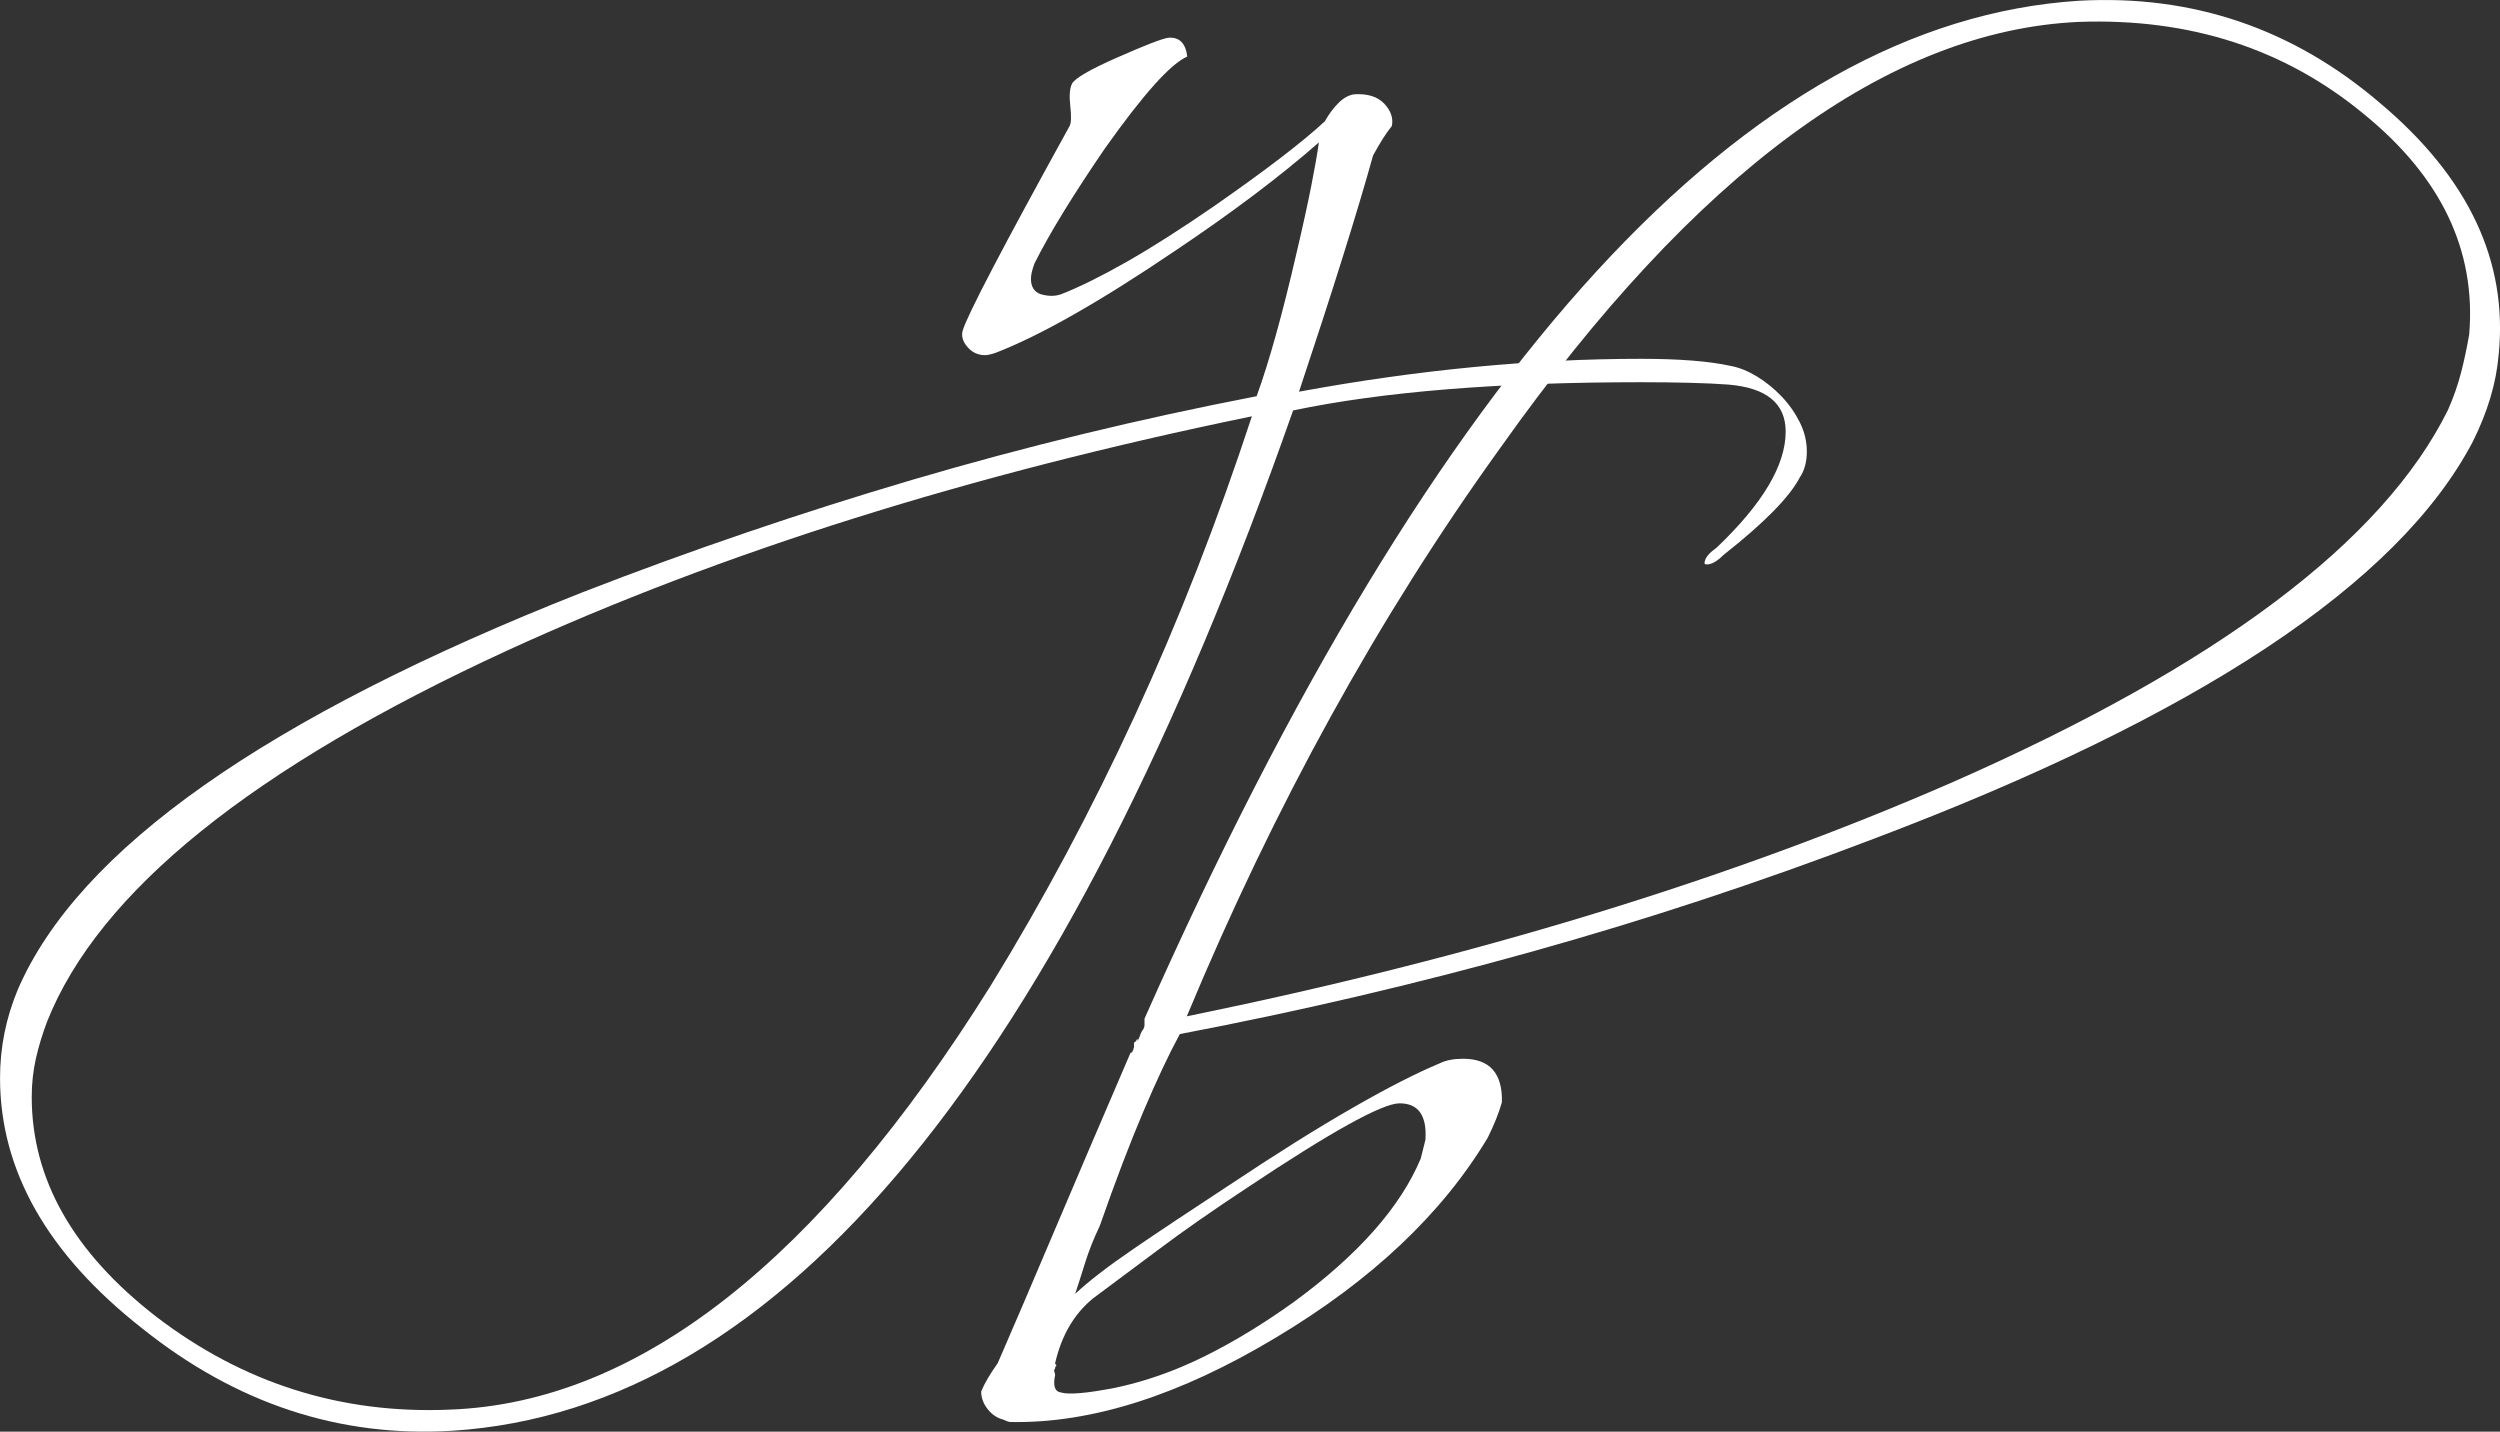 <?xml version="1.0" encoding="utf-8"?>
<!-- Generator: Adobe Illustrator 15.1.0, SVG Export Plug-In . SVG Version: 6.00 Build 0)  -->
<!DOCTYPE svg PUBLIC "-//W3C//DTD SVG 1.1//EN" "http://www.w3.org/Graphics/SVG/1.1/DTD/svg11.dtd">
<svg version="1.1" id="Layer_1" xmlns="http://www.w3.org/2000/svg" xmlns:xlink="http://www.w3.org/1999/xlink" x="0px" y="0px"
	 width="172.865px" height="98.992px" viewBox="0 0 172.865 98.992" enable-background="new 0 0 172.865 98.992"
	 xml:space="preserve">
<rect x="0" y="0" width="172.865" height="98.992" fill="#333333" stroke="none"/>
<g>
	<g>
		<g>
			<path fill="#FFFFFF" d="M79.056,71.17c0.107-0.324,0.201-0.541,0.283-0.65c0.082-0.104,0.014,0.062-0.202,0.488v-0.57
				c20.157-45.46,41.696-68.923,64.616-70.386c7.855-0.436,14.796,1.924,20.811,7.069c6.123,5.149,8.858,10.946,8.209,17.396
				c-0.162,1.951-0.758,3.955-1.787,6.017c-5.146,9.812-18.967,18.97-41.455,27.476c-7.803,2.979-15.688,5.582-23.649,7.804
				c-7.965,2.223-16.065,4.119-24.303,5.688c-0.761,1.403-1.601,3.19-2.521,5.358c-0.924,2.168-1.926,4.795-3.008,7.89
				c-0.437,0.924-0.771,1.771-1.018,2.562c-0.242,0.787-0.475,1.504-0.689,2.153c0.922-0.864,2.275-1.909,4.063-3.129
				c1.788-1.226,4.011-2.694,6.665-4.437c3.251-2.166,6.082-3.938,8.494-5.317c2.412-1.388,4.4-2.396,5.978-3.054
				c0.433-0.217,0.976-0.319,1.625-0.319c1.842,0,2.733,1.004,2.683,3.008c-0.109,0.38-0.244,0.771-0.406,1.179
				c-0.164,0.405-0.354,0.828-0.568,1.26c-3.145,5.26-8.021,9.863-14.631,13.818c-6.664,4.01-12.789,5.959-18.369,5.852
				c-0.106,0-0.271-0.055-0.488-0.162c-0.434-0.105-0.799-0.352-1.096-0.73c-0.299-0.377-0.447-0.783-0.447-1.219
				c0.218-0.541,0.598-1.191,1.14-1.951c1.083-2.49,2.384-5.525,3.899-9.104c1.518-3.576,3.277-7.693,5.283-12.354
				c0.107,0,0.188-0.136,0.243-0.406v-0.244c0-0.053,0.027-0.094,0.082-0.121c0.054-0.025,0.081-0.066,0.081-0.123l0.082-0.08v0.162
				c0.107-0.217,0.189-0.404,0.244-0.566c0,0.055-0.027,0.107-0.082,0.162C78.919,71.359,79.001,71.225,79.056,71.17z M72.96,94.254
				v0.08c0.055,0,0.082,0.027,0.082,0.082c-0.056,0.055-0.082,0.107-0.082,0.162s-0.026,0.107-0.08,0.16l0.08,0.326
				c-0.162,0.76-0.026,1.166,0.408,1.221c0.541,0.16,1.786,0.055,3.737-0.324c2.06-0.436,4.104-1.15,6.138-2.154
				c2.031-1.002,4.104-2.262,6.219-3.779c4.439-3.252,7.369-6.557,8.775-9.916l0.326-1.301c0.106-1.68-0.486-2.52-1.789-2.52
				c-1.189,0-4.713,1.949-10.564,5.852c-2.385,1.572-4.441,3.008-6.176,4.313c-1.736,1.301-3.226,2.405-4.472,3.334
				C74.259,90.869,73.393,92.357,72.96,94.254z M170.17,25.775c0.218-0.84,0.403-1.721,0.565-2.643
				c0.488-5.797-1.924-10.863-7.229-15.199c-5.478-4.551-12.062-6.69-19.753-6.42c-13.168,0.597-26.498,10.4-39.988,29.422
				c-8.4,11.652-15.637,24.764-21.703,39.34c19.886-4.063,37.521-9.455,52.914-16.174c18.367-8.075,29.801-16.665,34.299-25.769
				C169.653,27.469,169.952,26.616,170.17,25.775z"/>
		</g>
	</g>
	<g>
		<g>
			<path fill="#FFFFFF" d="M89.651,17.488c0.436-1.842,0.771-3.387,1.018-4.633s0.42-2.248,0.527-3.008
				c-2.654,2.33-5.961,4.824-9.917,7.478c-5.201,3.522-9.347,5.88-12.436,7.071c-0.325,0.109-0.569,0.162-0.731,0.162
				c-0.487,0-0.894-0.188-1.219-0.568c-0.325-0.378-0.435-0.758-0.325-1.139c0.325-1.082,2.791-5.797,7.396-14.146
				c0.107-0.216,0.123-0.677,0.041-1.382c-0.081-0.703-0.04-1.219,0.124-1.543c0.217-0.378,1.246-0.978,3.088-1.788
				c1.951-0.863,3.144-1.326,3.576-1.382c0.758-0.056,1.19,0.38,1.302,1.301c-1.14,0.488-3.035,2.604-5.689,6.343
				c-2.223,3.252-3.848,5.904-4.877,7.965c-0.161,0.435-0.243,0.787-0.243,1.058c0,0.542,0.217,0.896,0.649,1.058
				c0.541,0.162,1.028,0.162,1.463,0c1.246-0.488,2.75-1.232,4.513-2.234c1.76-1.002,3.777-2.289,6.055-3.859
				c1.787-1.246,3.316-2.354,4.593-3.333c1.271-0.978,2.289-1.813,3.049-2.521c0.271-0.488,0.582-0.906,0.936-1.262
				c0.354-0.352,0.717-0.555,1.1-0.607c0.92-0.053,1.609,0.162,2.07,0.648c0.459,0.488,0.639,1.006,0.527,1.547
				c-0.217,0.271-0.42,0.555-0.609,0.854c-0.188,0.298-0.42,0.689-0.689,1.179c-1.084,3.899-2.791,9.351-5.121,16.337
				c8.234-1.516,16.121-2.273,23.65-2.273c2.654,0,4.717,0.164,6.18,0.488c0.597,0.106,1.205,0.354,1.828,0.729
				c0.623,0.38,1.189,0.841,1.707,1.382c0.517,0.541,0.937,1.14,1.26,1.788c0.326,0.648,0.488,1.324,0.488,2.029
				s-0.162,1.303-0.488,1.789c-0.704,1.354-2.465,3.144-5.282,5.363c-0.435,0.434-0.813,0.649-1.138,0.649
				c-0.108,0-0.164-0.028-0.164-0.082c0-0.325,0.271-0.679,0.813-1.058c3.195-3.035,4.796-5.717,4.796-8.045
				c0-1.951-1.328-3.035-3.981-3.252c-0.759-0.056-1.642-0.097-2.644-0.121c-1.005-0.027-2.128-0.041-3.373-0.041
				c-9.81,0-17.826,0.646-24.06,1.951C73.425,73.941,54.056,97.465,31.296,98.93c-7.803,0.486-14.955-1.871-21.459-7.072
				c-6.556-5.146-9.834-10.92-9.834-17.313c0-2.113,0.406-4.146,1.221-6.102c4.173-9.695,17.178-18.854,39.014-27.473
				c7.532-2.926,15.159-5.524,22.881-7.803c7.723-2.275,15.646-4.199,23.773-5.771C87.753,25.02,88.679,21.715,89.651,17.488z
				 M2.479,73.207c-0.188,0.84-0.285,1.719-0.285,2.643c0,5.689,2.873,10.754,8.616,15.199c6.017,4.604,12.789,6.746,20.319,6.42
				c13.004-0.488,25.47-10.27,37.39-29.342c3.63-5.906,6.948-12.125,9.957-18.654c3.007-6.527,5.702-13.424,8.087-20.687
				c-19.507,4.011-36.657,9.399-51.45,16.177C17.448,53.09,6.829,61.65,3.253,70.646C2.928,71.512,2.669,72.365,2.479,73.207z"/>
		</g>
	</g>
</g>
</svg>
